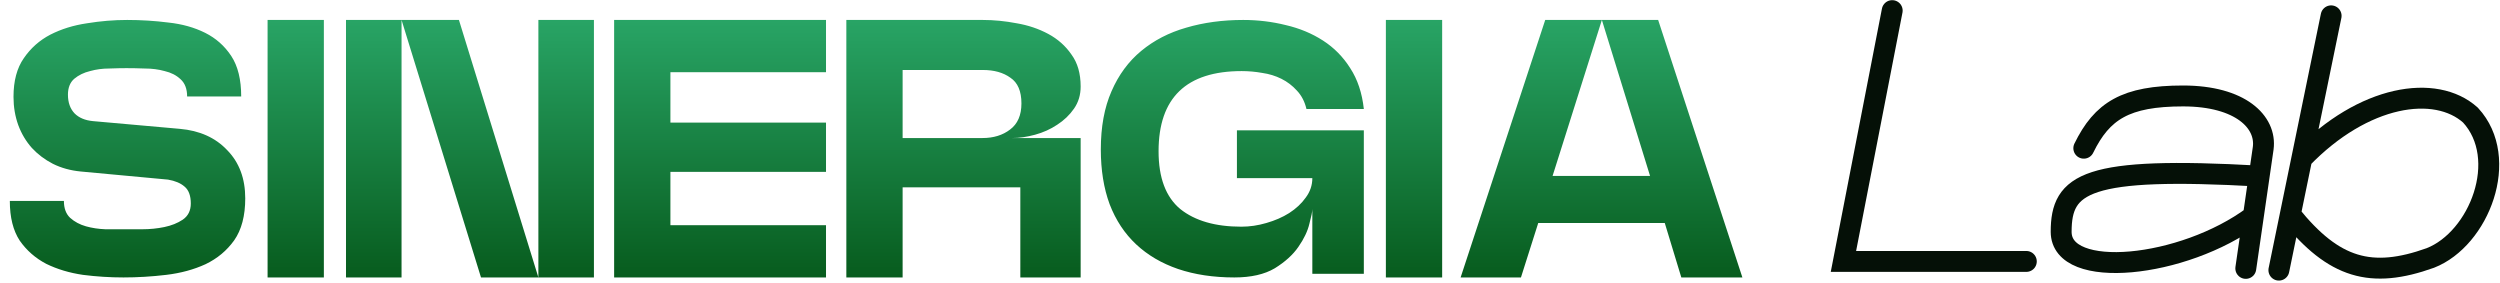<svg xmlns="http://www.w3.org/2000/svg" width="707" height="80" viewBox="0 0 707 80" fill="none"><g id="sinergialab"><path id="sinergia" d="M3.819 27.386C3.819 22.878 4.79 19.237 6.731 16.463C8.673 13.62 11.17 11.4 14.221 9.805C17.342 8.21 20.809 7.135 24.624 6.581C28.438 5.957 32.218 5.644 35.963 5.644C39.916 5.644 43.799 5.887 47.613 6.373C51.497 6.789 54.965 7.76 58.016 9.285C61.067 10.811 63.529 12.996 65.402 15.839C67.274 18.682 68.21 22.497 68.21 27.282H52.919C52.919 25.132 52.295 23.502 51.046 22.393C49.867 21.283 48.376 20.52 46.573 20.104C44.839 19.619 42.967 19.376 40.956 19.376C39.014 19.306 37.28 19.272 35.755 19.272C34.437 19.272 32.807 19.306 30.865 19.376C28.993 19.376 27.19 19.619 25.456 20.104C23.722 20.52 22.231 21.248 20.983 22.288C19.804 23.329 19.214 24.82 19.214 26.762C19.214 28.981 19.839 30.749 21.087 32.067C22.335 33.315 24.069 34.043 26.288 34.252L50.838 36.436C56.456 36.922 60.929 38.933 64.257 42.469C67.656 45.937 69.355 50.48 69.355 56.097C69.355 61.021 68.314 64.974 66.234 67.956C64.153 70.868 61.449 73.122 58.12 74.718C54.791 76.243 51.081 77.249 46.989 77.734C42.898 78.22 38.875 78.462 34.922 78.462C31.108 78.462 27.294 78.22 23.48 77.734C19.665 77.179 16.198 76.139 13.077 74.614C10.025 73.018 7.529 70.834 5.587 68.06C3.715 65.216 2.778 61.471 2.778 56.825H18.07C18.07 58.906 18.66 60.501 19.839 61.61C21.087 62.72 22.578 63.517 24.312 64.003C26.045 64.488 27.883 64.766 29.825 64.835C31.767 64.835 33.501 64.835 35.026 64.835C36.344 64.835 38.078 64.835 40.228 64.835C42.377 64.835 44.458 64.627 46.469 64.211C48.48 63.795 50.214 63.101 51.67 62.13C53.196 61.09 53.959 59.564 53.959 57.553C53.959 55.334 53.37 53.739 52.191 52.768C51.081 51.797 49.521 51.138 47.509 50.792L22.855 48.503C19.943 48.226 17.307 47.497 14.949 46.319C12.661 45.139 10.684 43.648 9.02 41.845C7.356 39.973 6.073 37.823 5.171 35.396C4.269 32.899 3.819 30.229 3.819 27.386ZM75.672 5.644H91.588V78.462H75.672V5.644ZM167.962 5.644V78.462H136.026L113.557 5.644H129.785L152.254 78.462V5.644H167.962ZM97.849 78.462V5.644H113.557V78.462H97.849ZM233.595 5.644V20.416H189.592V34.668H233.595V48.607H189.592V63.691H233.595V78.462H173.676V5.644H233.595ZM255.261 78.462H239.345V5.644H277.939C281.059 5.644 284.249 5.957 287.509 6.581C290.768 7.135 293.751 8.141 296.455 9.597C299.16 11.054 301.344 12.996 303.009 15.423C304.743 17.781 305.609 20.797 305.609 24.473C305.609 26.831 304.985 28.912 303.737 30.715C302.489 32.518 300.894 34.043 298.952 35.292C297.079 36.54 294.999 37.476 292.71 38.1C290.422 38.725 288.272 39.037 286.261 39.037H305.609V78.462H288.549V52.976H255.261V78.462ZM255.261 19.792V39.037H277.835C280.955 39.037 283.556 38.239 285.637 36.644C287.786 35.049 288.861 32.587 288.861 29.258C288.861 25.791 287.821 23.363 285.741 21.977C283.729 20.52 281.129 19.792 277.939 19.792H255.261ZM351.154 20.104C335.481 20.104 327.644 27.663 327.644 42.782C327.644 50.271 329.69 55.715 333.782 59.114C337.943 62.443 343.699 64.107 351.05 64.107C353.408 64.107 355.766 63.76 358.124 63.067C360.551 62.373 362.701 61.437 364.573 60.258C366.515 59.01 368.076 57.553 369.254 55.889C370.503 54.224 371.127 52.387 371.127 50.376H349.802V36.852H385.691V77.422H371.127V59.114C371.127 59.807 370.85 61.194 370.295 63.275C369.809 65.355 368.769 67.54 367.174 69.828C365.648 72.047 363.429 74.059 360.516 75.862C357.604 77.596 353.789 78.462 349.074 78.462C343.179 78.462 337.873 77.665 333.158 76.07C328.511 74.475 324.558 72.151 321.299 69.1C318.039 66.049 315.543 62.269 313.809 57.761C312.144 53.254 311.312 48.087 311.312 42.261C311.312 35.881 312.318 30.402 314.329 25.825C316.34 21.179 319.149 17.365 322.755 14.383C326.361 11.4 330.592 9.216 335.446 7.829C340.37 6.373 345.745 5.644 351.57 5.644C355.731 5.644 359.753 6.13 363.637 7.101C367.521 8.002 371.023 9.459 374.144 11.47C377.264 13.481 379.83 16.082 381.842 19.272C383.922 22.462 385.205 26.311 385.691 30.819H369.463C368.977 28.738 368.076 27.004 366.758 25.617C365.51 24.23 364.053 23.121 362.389 22.288C360.724 21.456 358.921 20.901 356.979 20.624C355.038 20.277 353.096 20.104 351.154 20.104ZM391.926 5.644H407.842V78.462H391.926V5.644ZM468.925 5.644L492.747 78.462H475.479L470.797 63.067H435.013L430.123 78.462H413.063L436.989 5.644H453.009L439.07 49.751H466.636L453.009 5.644H468.925Z" fill="url(#paint0_linear_111_1212)"></path><g id="lab"><path id="Vector 3" d="M659.244 4.478L650.944 44.869M644.467 76.394L647.705 60.632M650.944 44.869C668.422 26.761 688.798 23.689 698.65 32.555C709.979 44.869 701.113 67.528 687.321 72.946C670.573 78.958 660.013 75.934 647.705 60.632M650.944 44.869L647.705 60.632" stroke="#051007" stroke-width="5.911" stroke-linecap="round"></path><path id="Vector 1" d="M535.115 3L521.323 73.931H573.043" stroke="#051007" stroke-width="5.911" stroke-linecap="round"></path><path id="Vector 2" d="M589.298 41.913C594.466 31.343 601.12 27.136 617.375 27.136C633.63 27.136 641.018 34.525 640.033 41.913L638.891 49.795M635.108 75.901L637.249 61.124M638.891 49.795C589.899 47.039 582.895 51.765 582.895 65.557C582.895 79.349 617.375 75.901 637.249 61.124M638.891 49.795L637.249 61.124" stroke="#051007" stroke-width="5.911" stroke-linecap="round"></path></g></g><defs><linearGradient id="paint0_linear_111_1212" x1="274.301" y1="78.956" x2="274.301" y2="5.956" gradientUnits="userSpaceOnUse"><stop stop-color="#075B1D"></stop><stop offset="1" stop-color="#28A465"></stop></linearGradient></defs></svg>